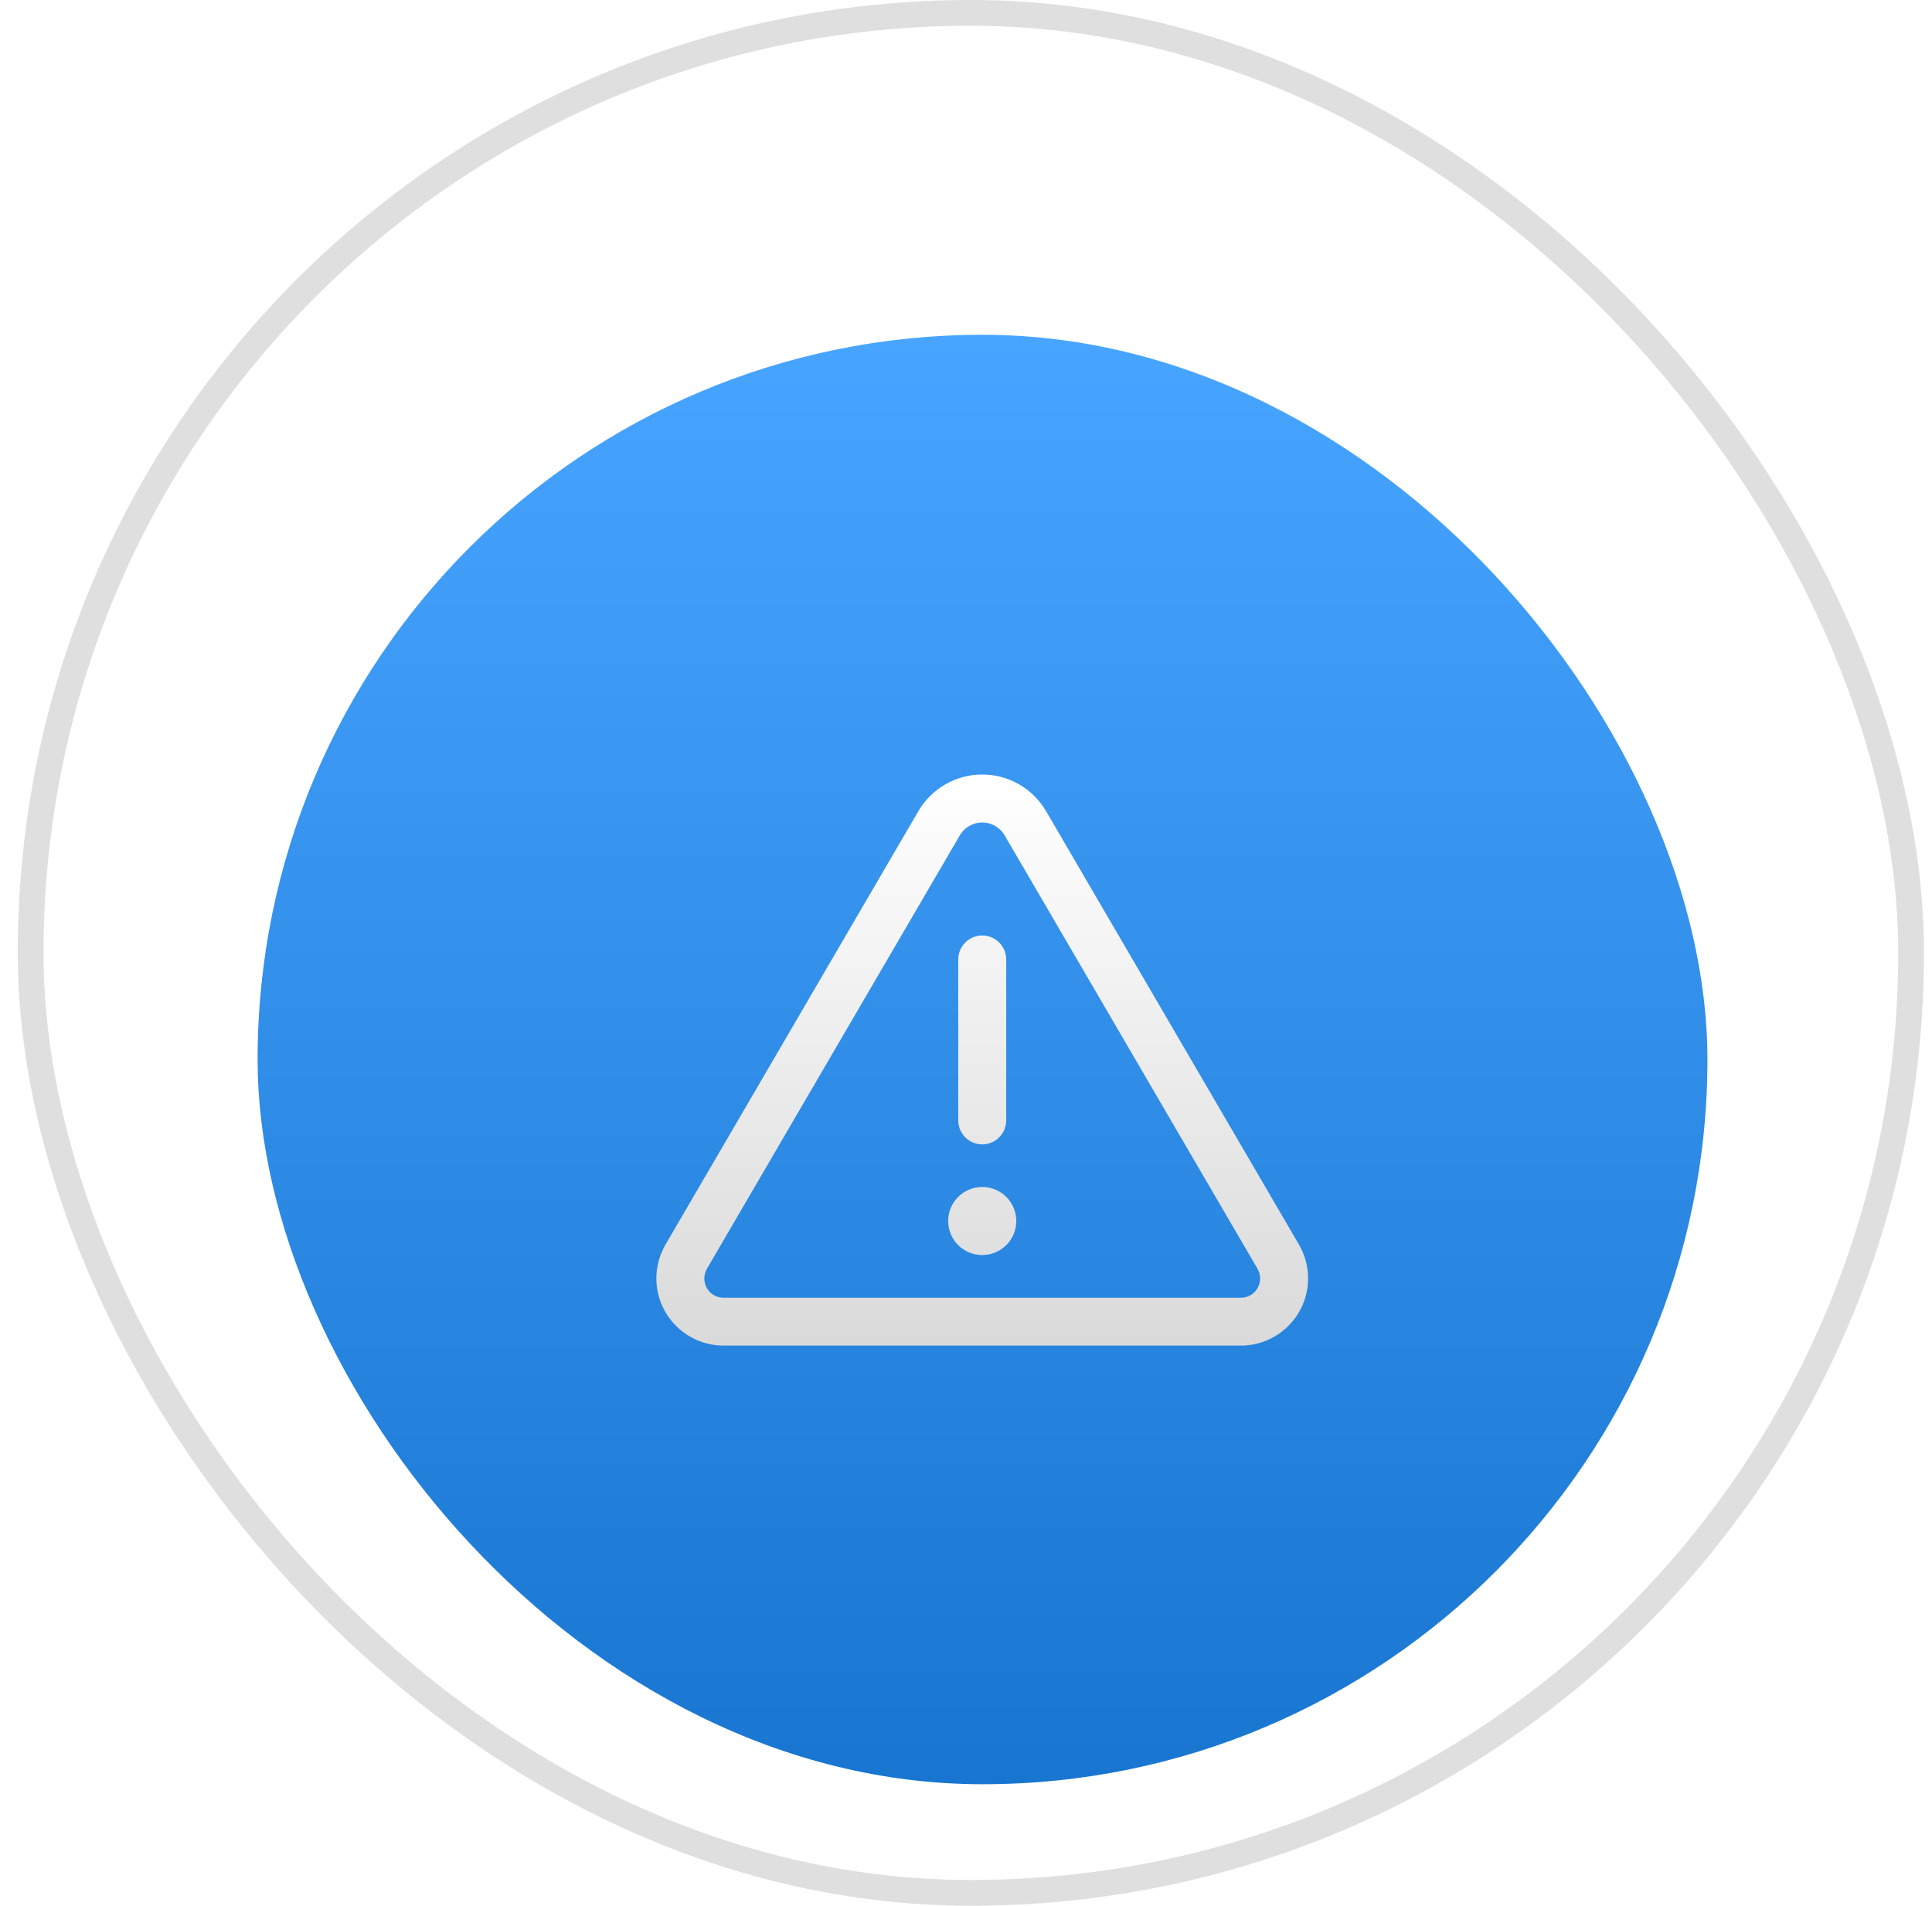 <svg width="75" height="74" viewBox="0 0 75 74" fill="none" xmlns="http://www.w3.org/2000/svg">
<rect x="1.189" y="0.5" width="73" height="73" rx="36.5" fill="white"/>
<rect x="1.189" y="0.5" width="73" height="73" rx="36.5" stroke="#DFDFDF"/>
<g filter="url(#filter0_d_7981_330)">
<rect x="10" y="9" width="56.282" height="56.282" rx="28.141" fill="url(#paint0_linear_7981_330)"/>
<path d="M27.314 45.189C27.236 45.326 27.192 45.482 27.192 45.643C27.192 46.142 27.593 46.542 28.091 46.542H48.169C48.667 46.542 49.067 46.142 49.067 45.643C49.067 45.482 49.023 45.331 48.945 45.189L39.131 28.363C38.921 28.007 38.54 27.787 38.13 27.787C37.72 27.787 37.339 28.007 37.129 28.363L27.314 45.189ZM25.967 44.398L35.781 27.572C36.27 26.737 37.163 26.224 38.13 26.224C39.097 26.224 39.99 26.737 40.478 27.572L50.293 44.398C50.513 44.774 50.63 45.204 50.63 45.639C50.63 46.996 49.526 48.099 48.169 48.099H28.091C26.733 48.099 25.63 46.996 25.63 45.639C25.63 45.204 25.747 44.774 25.967 44.398ZM38.13 32.474C38.56 32.474 38.911 32.826 38.911 33.256V39.506C38.911 39.935 38.56 40.287 38.13 40.287C37.7 40.287 37.349 39.935 37.349 39.506V33.256C37.349 32.826 37.7 32.474 38.13 32.474ZM36.958 43.412C36.958 43.101 37.081 42.803 37.301 42.583C37.521 42.364 37.819 42.24 38.13 42.24C38.441 42.24 38.739 42.364 38.959 42.583C39.178 42.803 39.302 43.101 39.302 43.412C39.302 43.723 39.178 44.021 38.959 44.241C38.739 44.46 38.441 44.584 38.13 44.584C37.819 44.584 37.521 44.46 37.301 44.241C37.081 44.021 36.958 43.723 36.958 43.412Z" fill="url(#paint1_linear_7981_330)" stroke="url(#paint2_linear_7981_330)" stroke-width="0.3"/>
</g>
<defs>
<filter id="filter0_d_7981_330" x="6" y="9" width="64.282" height="64.282" filterUnits="userSpaceOnUse" color-interpolation-filters="sRGB">
<feFlood flood-opacity="0" result="BackgroundImageFix"/>
<feColorMatrix in="SourceAlpha" type="matrix" values="0 0 0 0 0 0 0 0 0 0 0 0 0 0 0 0 0 0 127 0" result="hardAlpha"/>
<feOffset dy="4"/>
<feGaussianBlur stdDeviation="2"/>
<feComposite in2="hardAlpha" operator="out"/>
<feColorMatrix type="matrix" values="0 0 0 0 0 0 0 0 0 0 0 0 0 0 0 0 0 0 0.2 0"/>
<feBlend mode="normal" in2="BackgroundImageFix" result="effect1_dropShadow_7981_330"/>
<feBlend mode="normal" in="SourceGraphic" in2="effect1_dropShadow_7981_330" result="shape"/>
</filter>
<linearGradient id="paint0_linear_7981_330" x1="38.141" y1="9" x2="38.141" y2="65.282" gradientUnits="userSpaceOnUse">
<stop stop-color="#48A5FF"/>
<stop offset="1" stop-color="#1876D1"/>
</linearGradient>
<linearGradient id="paint1_linear_7981_330" x1="38.13" y1="26.224" x2="38.13" y2="48.099" gradientUnits="userSpaceOnUse">
<stop stop-color="white"/>
<stop offset="1" stop-color="#DADADA"/>
</linearGradient>
<linearGradient id="paint2_linear_7981_330" x1="38.13" y1="26.224" x2="38.13" y2="48.099" gradientUnits="userSpaceOnUse">
<stop stop-color="white"/>
<stop offset="1" stop-color="#DADADA"/>
</linearGradient>
</defs>
</svg>
